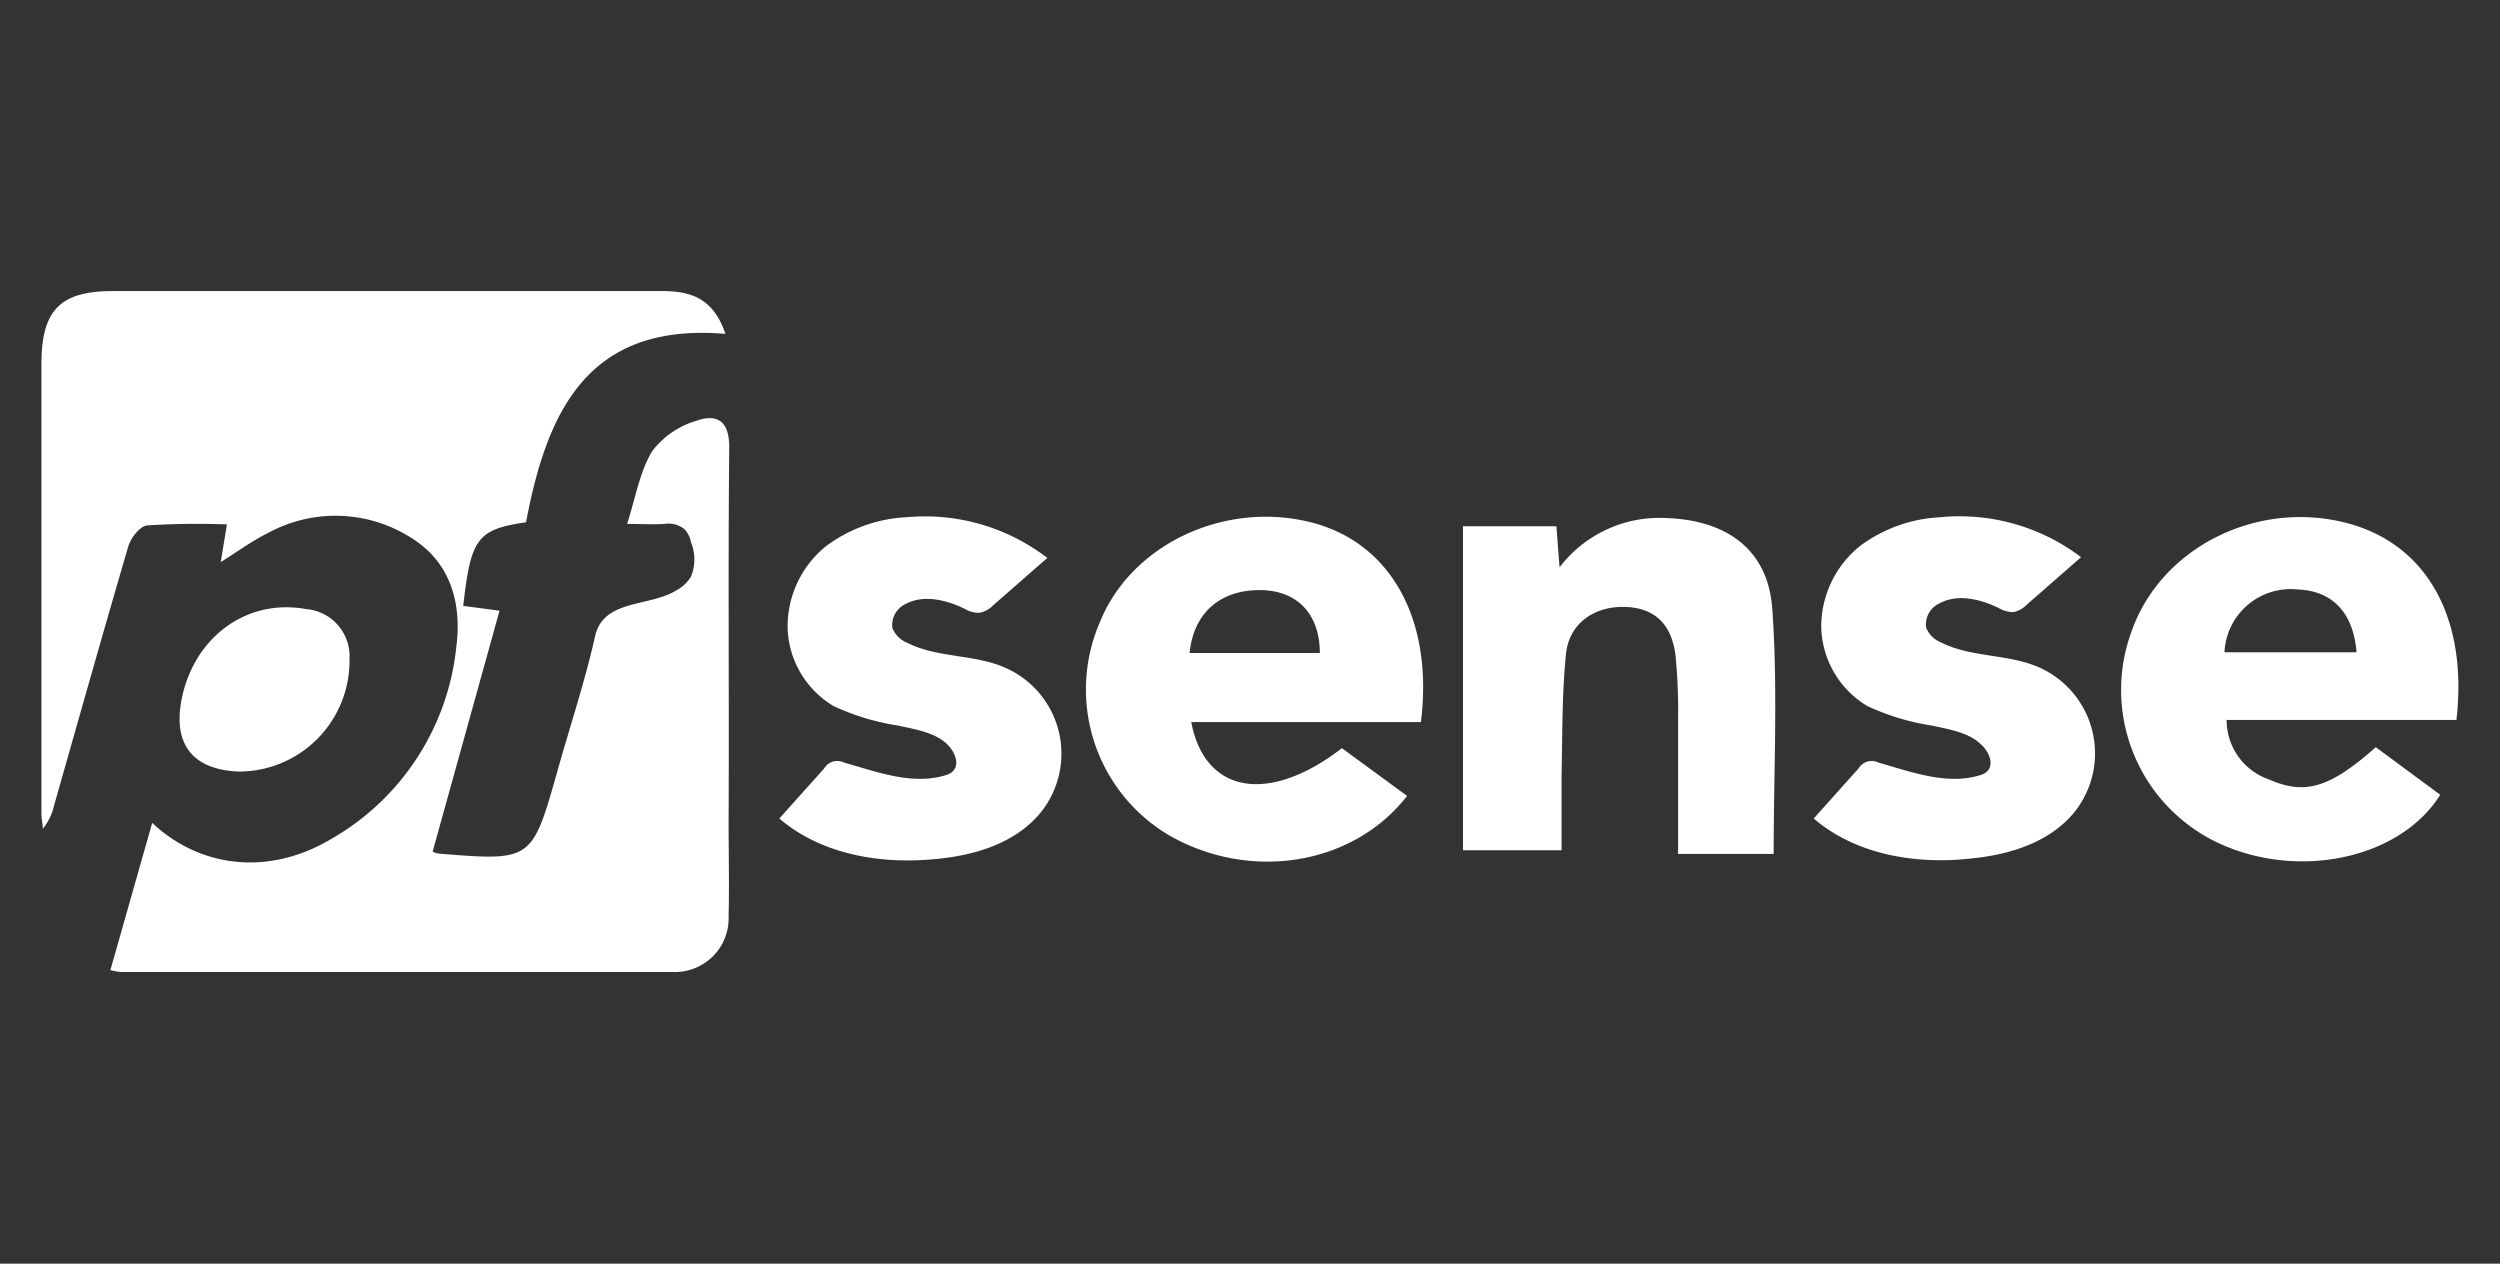 <?xml version="1.0" encoding="UTF-8"?> <svg xmlns="http://www.w3.org/2000/svg" id="Capa_1" data-name="Capa 1" viewBox="0 0 199.08 100.63"><rect x="0" y="0" width="199.08" height="100.63" fill="#333333" stroke="none"/><defs><style>.cls-1{fill:#fff;}</style></defs><title>pfsense</title><path class="cls-1" d="M8.79,77.25l3.33-11.72c3.88,3.64,9.35,4.19,14.22,1.3a20,20,0,0,0,10-15.33c.44-3.47-.45-6.75-3.64-8.7a11.22,11.22,0,0,0-11.39-.34c-1.22.6-2.34,1.43-3.73,2.3l.49-3a63.47,63.47,0,0,0-6.36.08c-.57.06-1.31,1-1.51,1.72-2,6.84-3.94,13.71-5.89,20.57A4.59,4.59,0,0,1,3.41,66c0-.4-.11-.8-.11-1.2q0-17.91,0-35.81c0-4.27,1.48-5.8,5.63-5.81,14.61,0,29.23,0,43.84,0,2.31,0,4.06.63,5,3.41-11.08-.95-14.24,6.36-15.88,15-3.89.57-4.4,1.28-5,6.66l2.89.38L34.45,67.82a2.31,2.31,0,0,0,.44.15c7.47.61,7.47.61,9.5-6.57,1-3.58,2.19-7.12,3-10.75.68-2.95,4.27-2.3,6.44-3.62a3.08,3.08,0,0,0,1.19-1.1,3.62,3.62,0,0,0,0-2.76,2.16,2.16,0,0,0-.48-1,2,2,0,0,0-1.6-.45c-1,.06-2,0-3,0,.67-2.09,1-4.15,2-5.8a6.89,6.89,0,0,1,3.57-2.43c1.66-.57,2.59.1,2.56,2.21-.1,9.9,0,19.81-.05,29.71,0,2.52.06,5,0,7.55a4.28,4.28,0,0,1-4.49,4.44c-14.61,0-29.23,0-43.84,0A4.24,4.24,0,0,1,8.79,77.25Z"></path><path class="cls-1" d="M189.19,59.5l5.13,3.79c-3.23,5.17-11.52,6.86-17.92,3.72a13.47,13.47,0,0,1-6.66-16.73c2.3-6.55,9.71-10.39,16.82-8.71,6.57,1.55,10,7.49,9.05,15.76h-18.3a5,5,0,0,0,3.41,4.75C183.56,63.33,185.54,62.73,189.19,59.5Zm-1.53-7.56c-.27-3.19-1.94-4.89-4.69-5a5.28,5.28,0,0,0-5.83,5Z"></path><path class="cls-1" d="M113.15,57.5H94.86c1.09,5.71,6.17,6.57,12,2.08l5.19,3.8c-4.31,5.55-12.54,6.85-19,3.11a13.49,13.49,0,0,1-5.44-17c2.53-6.22,10.08-9.7,17-7.84C110.8,43.33,114.16,49.4,113.15,57.5ZM105.1,52c0-3-1.68-4.86-4.45-5-3.35-.15-5.6,1.72-5.92,5Z"></path><path class="cls-1" d="M141.24,68h-7.61c0-3.56,0-7.11,0-10.65a45.58,45.58,0,0,0-.2-5.1c-.3-2.61-1.73-3.88-4.11-3.92s-4.37,1.31-4.62,3.76c-.32,3.22-.28,6.47-.35,9.71,0,1.93,0,3.86,0,5.91H116.5V41.91h7.44l.25,3.27a10,10,0,0,1,8.4-3.93c4.84.14,8.2,2.45,8.54,7.23C141.59,54.91,141.24,61.39,141.24,68Z"></path><path class="cls-1" d="M144.43,65.18l3.58-4a1.21,1.21,0,0,1,1.56-.46c2.67.76,5.49,1.83,8.14,1,1.31-.4.8-1.79,0-2.48-1-.94-2.57-1.17-3.86-1.46a18.92,18.92,0,0,1-5.16-1.56,7.54,7.54,0,0,1-3.66-6.2,8.24,8.24,0,0,1,3.1-6.55,11.64,11.64,0,0,1,6.35-2.28,16,16,0,0,1,11.24,3.18l-4.3,3.76a2.1,2.1,0,0,1-1.07.61,2.27,2.27,0,0,1-1.2-.33c-1.46-.7-3.24-1.14-4.67-.38a1.85,1.85,0,0,0-1.1,1.94,2.11,2.11,0,0,0,1.19,1.19c2.37,1.2,5.25.9,7.7,1.94a7.49,7.49,0,0,1,2.89,11.61c-2,2.41-5.19,3.37-8.27,3.66C152.53,68.85,147.79,68.06,144.43,65.18Z"></path><path class="cls-1" d="M62.06,65.18l3.58-4a1.21,1.21,0,0,1,1.56-.46c2.67.76,5.49,1.83,8.14,1,1.31-.4.8-1.79.06-2.48-1-.94-2.58-1.17-3.87-1.46a18.92,18.92,0,0,1-5.16-1.56,7.5,7.5,0,0,1-3.65-6.2,8.21,8.21,0,0,1,3.09-6.55,11.64,11.64,0,0,1,6.35-2.28A16,16,0,0,1,83.4,44.43l-4.3,3.76A2.1,2.1,0,0,1,78,48.8a2.27,2.27,0,0,1-1.2-.33c-1.46-.7-3.24-1.14-4.67-.38A1.85,1.85,0,0,0,71.06,50a2.11,2.11,0,0,0,1.19,1.19c2.37,1.2,5.25.9,7.7,1.94a7.47,7.47,0,0,1,2.89,11.61c-2,2.41-5.19,3.37-8.27,3.66C70.16,68.85,65.42,68.06,62.06,65.18Z"></path><path class="cls-1" d="M19,61.44c-3.66-.15-5.25-2.18-4.53-5.79,1-4.94,5.19-8,9.89-7.15a3.77,3.77,0,0,1,3.47,4A8.81,8.81,0,0,1,19,61.44Z"></path></svg> 
